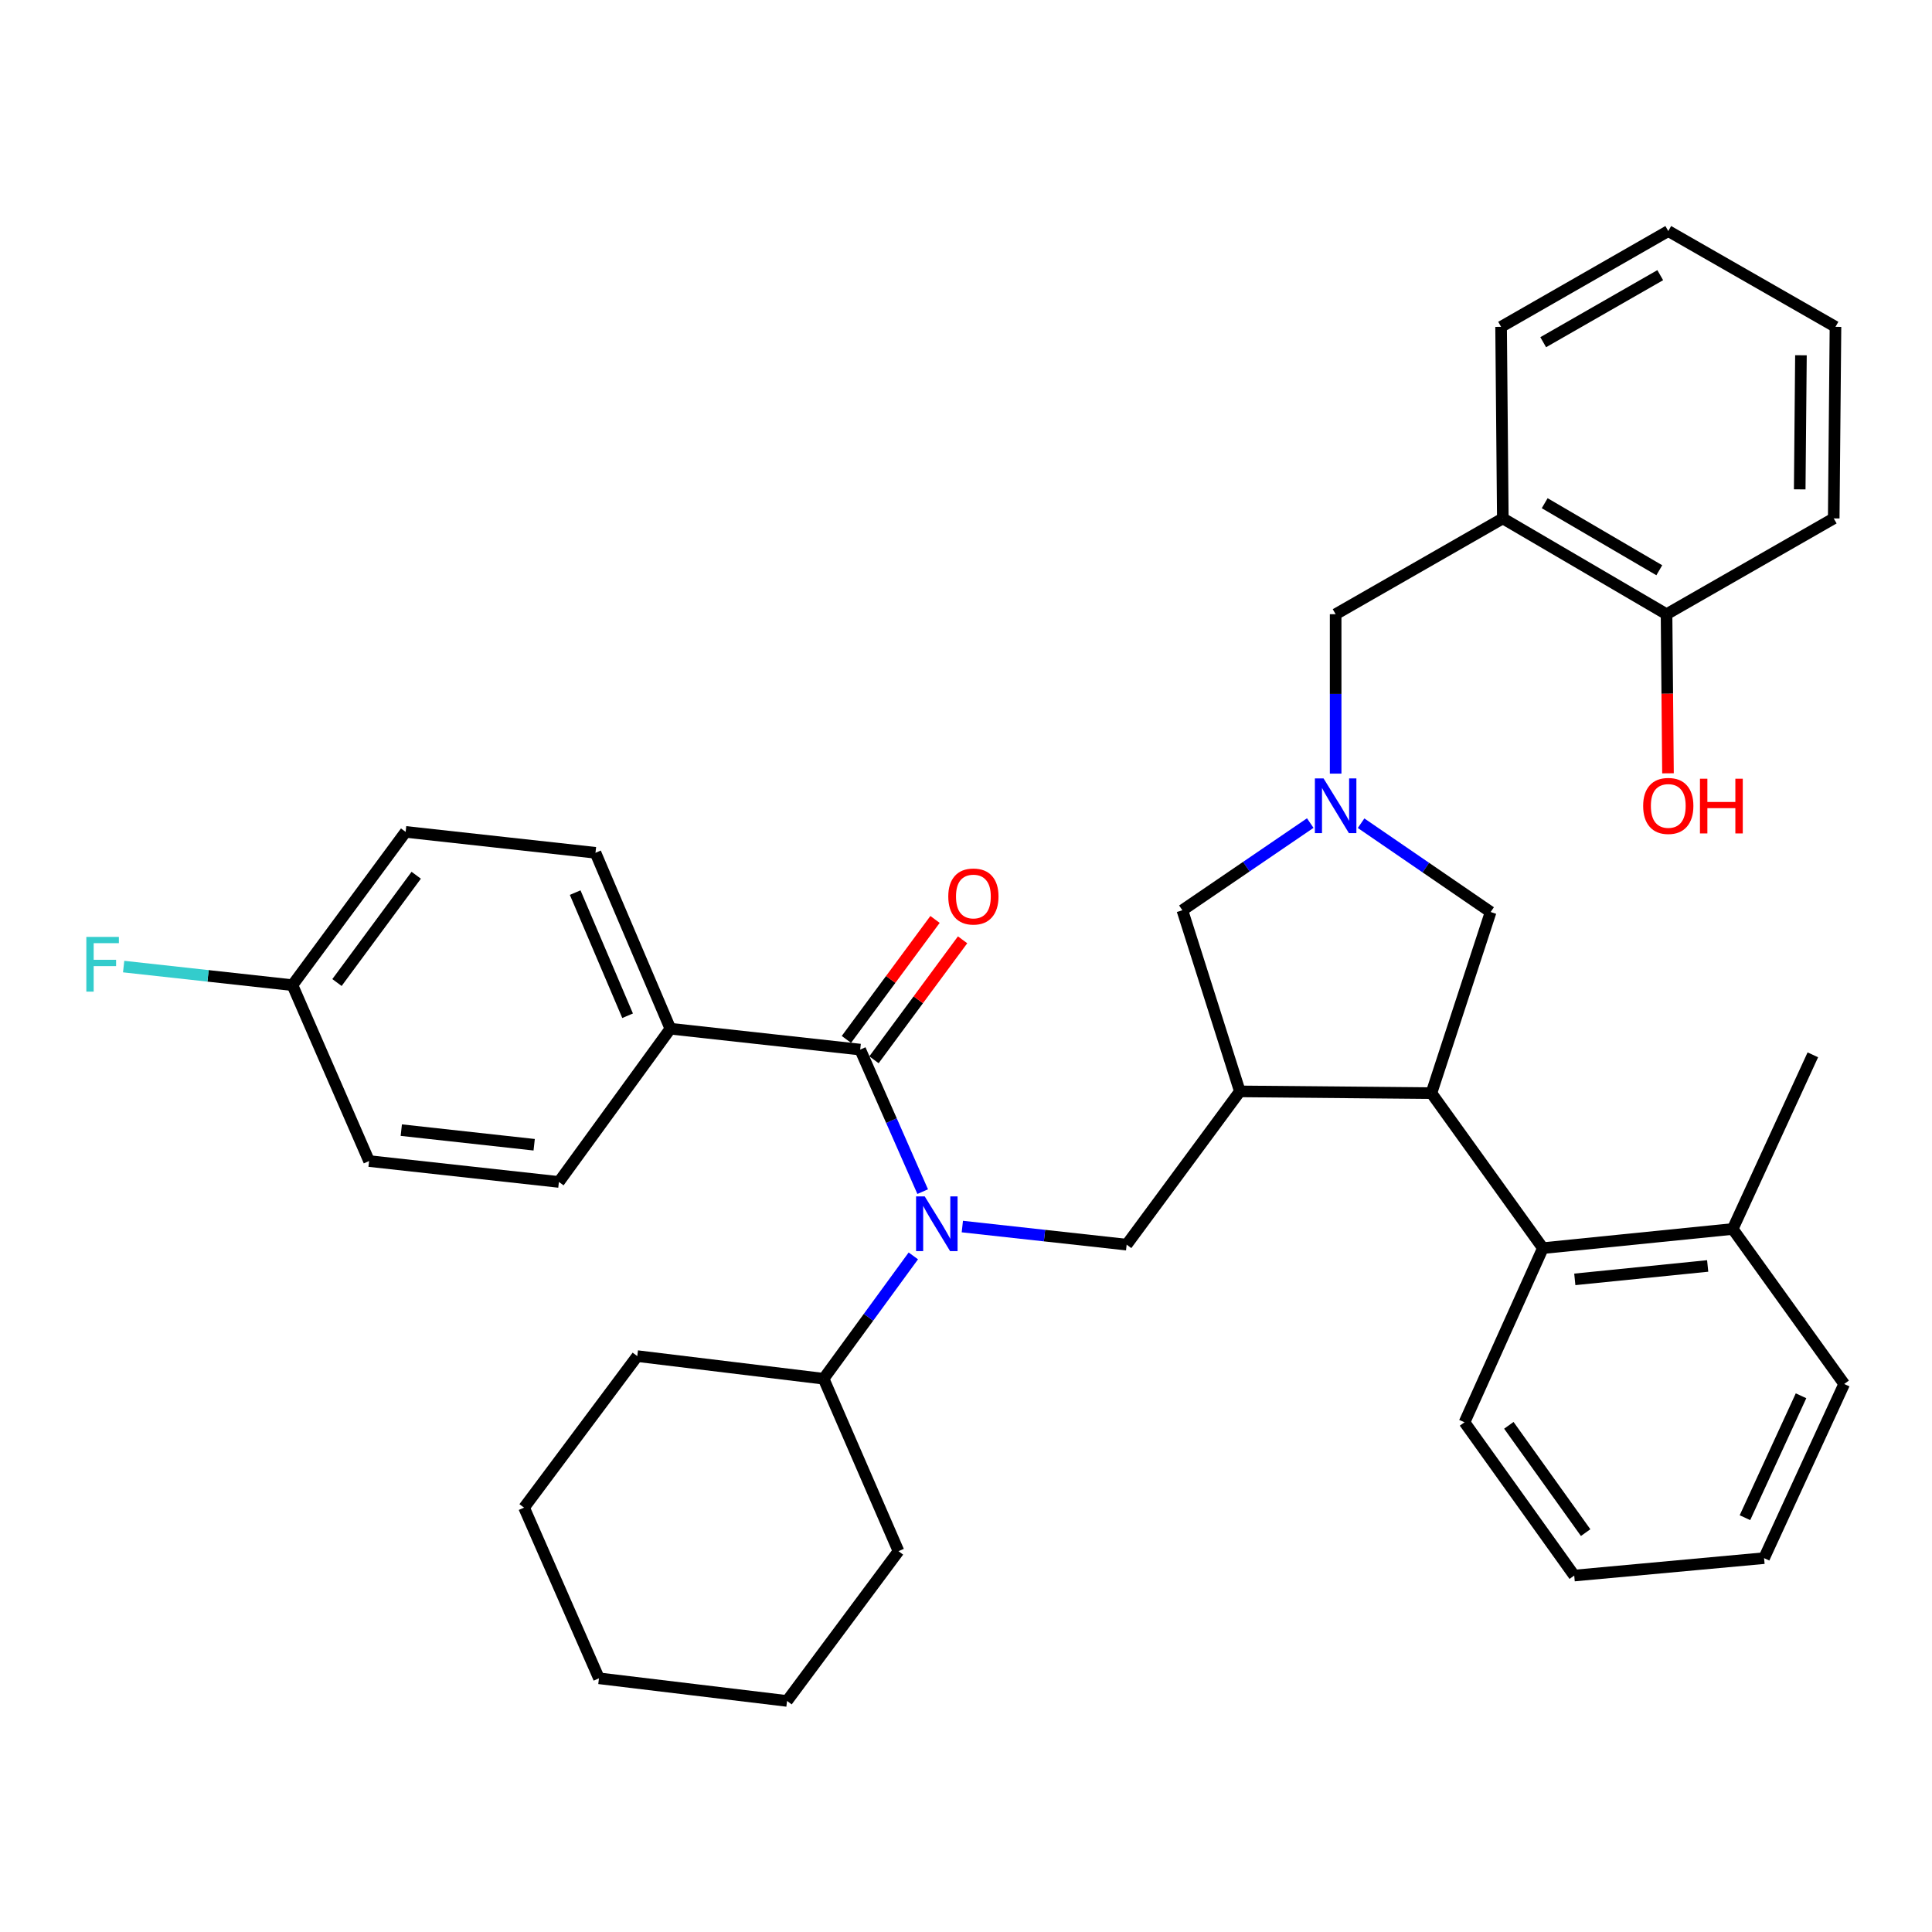 <?xml version='1.0' encoding='iso-8859-1'?>
<svg version='1.1' baseProfile='full'
              xmlns='http://www.w3.org/2000/svg'
                      xmlns:rdkit='http://www.rdkit.org/xml'
                      xmlns:xlink='http://www.w3.org/1999/xlink'
                  xml:space='preserve'
width='1000px' height='1000px' viewBox='0 0 1000 1000'>
<!-- END OF HEADER -->
<rect style='opacity:1.0;fill:#FFFFFF;stroke:none' width='1000' height='1000' x='0' y='0'> </rect>
<path class='bond-0' d='M 777.859,268.328 L 862.6,317.913' style='fill:none;fill-rule:evenodd;stroke:#000000;stroke-width:6px;stroke-linecap:butt;stroke-linejoin:miter;stroke-opacity:1' />
<path class='bond-0' d='M 799.53,260.454 L 858.849,295.163' style='fill:none;fill-rule:evenodd;stroke:#000000;stroke-width:6px;stroke-linecap:butt;stroke-linejoin:miter;stroke-opacity:1' />
<path class='bond-1' d='M 777.859,268.328 L 776.963,169.168' style='fill:none;fill-rule:evenodd;stroke:#000000;stroke-width:6px;stroke-linecap:butt;stroke-linejoin:miter;stroke-opacity:1' />
<path class='bond-2' d='M 777.859,268.328 L 691.325,317.913' style='fill:none;fill-rule:evenodd;stroke:#000000;stroke-width:6px;stroke-linecap:butt;stroke-linejoin:miter;stroke-opacity:1' />
<path class='bond-3' d='M 678.185,426.022 L 645.09,448.587' style='fill:none;fill-rule:evenodd;stroke:#0000FF;stroke-width:6px;stroke-linecap:butt;stroke-linejoin:miter;stroke-opacity:1' />
<path class='bond-3' d='M 645.09,448.587 L 611.995,471.152' style='fill:none;fill-rule:evenodd;stroke:#000000;stroke-width:6px;stroke-linecap:butt;stroke-linejoin:miter;stroke-opacity:1' />
<path class='bond-4' d='M 691.325,400.424 L 691.325,359.169' style='fill:none;fill-rule:evenodd;stroke:#0000FF;stroke-width:6px;stroke-linecap:butt;stroke-linejoin:miter;stroke-opacity:1' />
<path class='bond-4' d='M 691.325,359.169 L 691.325,317.913' style='fill:none;fill-rule:evenodd;stroke:#000000;stroke-width:6px;stroke-linecap:butt;stroke-linejoin:miter;stroke-opacity:1' />
<path class='bond-5' d='M 704.497,426.092 L 738.024,449.075' style='fill:none;fill-rule:evenodd;stroke:#0000FF;stroke-width:6px;stroke-linecap:butt;stroke-linejoin:miter;stroke-opacity:1' />
<path class='bond-5' d='M 738.024,449.075 L 771.552,472.059' style='fill:none;fill-rule:evenodd;stroke:#000000;stroke-width:6px;stroke-linecap:butt;stroke-linejoin:miter;stroke-opacity:1' />
<path class='bond-6' d='M 862.6,317.913 L 862.973,359.089' style='fill:none;fill-rule:evenodd;stroke:#000000;stroke-width:6px;stroke-linecap:butt;stroke-linejoin:miter;stroke-opacity:1' />
<path class='bond-6' d='M 862.973,359.089 L 863.345,400.264' style='fill:none;fill-rule:evenodd;stroke:#FF0000;stroke-width:6px;stroke-linecap:butt;stroke-linejoin:miter;stroke-opacity:1' />
<path class='bond-7' d='M 862.6,317.913 L 949.135,268.328' style='fill:none;fill-rule:evenodd;stroke:#000000;stroke-width:6px;stroke-linecap:butt;stroke-linejoin:miter;stroke-opacity:1' />
<path class='bond-8' d='M 611.995,471.152 L 641.75,564.901' style='fill:none;fill-rule:evenodd;stroke:#000000;stroke-width:6px;stroke-linecap:butt;stroke-linejoin:miter;stroke-opacity:1' />
<path class='bond-9' d='M 641.75,564.901 L 740.9,565.808' style='fill:none;fill-rule:evenodd;stroke:#000000;stroke-width:6px;stroke-linecap:butt;stroke-linejoin:miter;stroke-opacity:1' />
<path class='bond-10' d='M 641.75,564.901 L 583.157,644.231' style='fill:none;fill-rule:evenodd;stroke:#000000;stroke-width:6px;stroke-linecap:butt;stroke-linejoin:miter;stroke-opacity:1' />
<path class='bond-11' d='M 740.9,565.808 L 798.596,646.034' style='fill:none;fill-rule:evenodd;stroke:#000000;stroke-width:6px;stroke-linecap:butt;stroke-linejoin:miter;stroke-opacity:1' />
<path class='bond-12' d='M 740.9,565.808 L 771.552,472.059' style='fill:none;fill-rule:evenodd;stroke:#000000;stroke-width:6px;stroke-linecap:butt;stroke-linejoin:miter;stroke-opacity:1' />
<path class='bond-13' d='M 583.157,644.231 L 540.631,639.547' style='fill:none;fill-rule:evenodd;stroke:#000000;stroke-width:6px;stroke-linecap:butt;stroke-linejoin:miter;stroke-opacity:1' />
<path class='bond-13' d='M 540.631,639.547 L 498.105,634.864' style='fill:none;fill-rule:evenodd;stroke:#0000FF;stroke-width:6px;stroke-linecap:butt;stroke-linejoin:miter;stroke-opacity:1' />
<path class='bond-14' d='M 472.738,650.053 L 449.52,681.844' style='fill:none;fill-rule:evenodd;stroke:#0000FF;stroke-width:6px;stroke-linecap:butt;stroke-linejoin:miter;stroke-opacity:1' />
<path class='bond-14' d='M 449.52,681.844 L 426.301,713.636' style='fill:none;fill-rule:evenodd;stroke:#000000;stroke-width:6px;stroke-linecap:butt;stroke-linejoin:miter;stroke-opacity:1' />
<path class='bond-15' d='M 477.581,616.787 L 461.407,580.027' style='fill:none;fill-rule:evenodd;stroke:#0000FF;stroke-width:6px;stroke-linecap:butt;stroke-linejoin:miter;stroke-opacity:1' />
<path class='bond-15' d='M 461.407,580.027 L 445.234,543.267' style='fill:none;fill-rule:evenodd;stroke:#000000;stroke-width:6px;stroke-linecap:butt;stroke-linejoin:miter;stroke-opacity:1' />
<path class='bond-16' d='M 452.369,548.538 L 475.303,517.49' style='fill:none;fill-rule:evenodd;stroke:#000000;stroke-width:6px;stroke-linecap:butt;stroke-linejoin:miter;stroke-opacity:1' />
<path class='bond-16' d='M 475.303,517.49 L 498.238,486.443' style='fill:none;fill-rule:evenodd;stroke:#FF0000;stroke-width:6px;stroke-linecap:butt;stroke-linejoin:miter;stroke-opacity:1' />
<path class='bond-16' d='M 438.099,537.997 L 461.034,506.95' style='fill:none;fill-rule:evenodd;stroke:#000000;stroke-width:6px;stroke-linecap:butt;stroke-linejoin:miter;stroke-opacity:1' />
<path class='bond-16' d='M 461.034,506.95 L 483.968,475.902' style='fill:none;fill-rule:evenodd;stroke:#FF0000;stroke-width:6px;stroke-linecap:butt;stroke-linejoin:miter;stroke-opacity:1' />
<path class='bond-17' d='M 445.234,543.267 L 346.981,532.455' style='fill:none;fill-rule:evenodd;stroke:#000000;stroke-width:6px;stroke-linecap:butt;stroke-linejoin:miter;stroke-opacity:1' />
<path class='bond-18' d='M 346.981,532.455 L 308.218,441.407' style='fill:none;fill-rule:evenodd;stroke:#000000;stroke-width:6px;stroke-linecap:butt;stroke-linejoin:miter;stroke-opacity:1' />
<path class='bond-18' d='M 324.844,525.747 L 297.709,462.013' style='fill:none;fill-rule:evenodd;stroke:#000000;stroke-width:6px;stroke-linecap:butt;stroke-linejoin:miter;stroke-opacity:1' />
<path class='bond-19' d='M 346.981,532.455 L 289.285,611.775' style='fill:none;fill-rule:evenodd;stroke:#000000;stroke-width:6px;stroke-linecap:butt;stroke-linejoin:miter;stroke-opacity:1' />
<path class='bond-20' d='M 308.218,441.407 L 209.955,430.585' style='fill:none;fill-rule:evenodd;stroke:#000000;stroke-width:6px;stroke-linecap:butt;stroke-linejoin:miter;stroke-opacity:1' />
<path class='bond-21' d='M 209.955,430.585 L 151.362,509.915' style='fill:none;fill-rule:evenodd;stroke:#000000;stroke-width:6px;stroke-linecap:butt;stroke-linejoin:miter;stroke-opacity:1' />
<path class='bond-21' d='M 215.436,453.025 L 174.421,508.555' style='fill:none;fill-rule:evenodd;stroke:#000000;stroke-width:6px;stroke-linecap:butt;stroke-linejoin:miter;stroke-opacity:1' />
<path class='bond-22' d='M 426.301,713.636 L 329.851,701.917' style='fill:none;fill-rule:evenodd;stroke:#000000;stroke-width:6px;stroke-linecap:butt;stroke-linejoin:miter;stroke-opacity:1' />
<path class='bond-23' d='M 426.301,713.636 L 465.064,802.881' style='fill:none;fill-rule:evenodd;stroke:#000000;stroke-width:6px;stroke-linecap:butt;stroke-linejoin:miter;stroke-opacity:1' />
<path class='bond-24' d='M 329.851,701.917 L 271.258,780.35' style='fill:none;fill-rule:evenodd;stroke:#000000;stroke-width:6px;stroke-linecap:butt;stroke-linejoin:miter;stroke-opacity:1' />
<path class='bond-25' d='M 954.545,716.346 L 913.082,806.488' style='fill:none;fill-rule:evenodd;stroke:#000000;stroke-width:6px;stroke-linecap:butt;stroke-linejoin:miter;stroke-opacity:1' />
<path class='bond-25' d='M 932.209,722.454 L 903.184,785.553' style='fill:none;fill-rule:evenodd;stroke:#000000;stroke-width:6px;stroke-linecap:butt;stroke-linejoin:miter;stroke-opacity:1' />
<path class='bond-26' d='M 954.545,716.346 L 896.849,636.119' style='fill:none;fill-rule:evenodd;stroke:#000000;stroke-width:6px;stroke-linecap:butt;stroke-linejoin:miter;stroke-opacity:1' />
<path class='bond-27' d='M 896.849,636.119 L 798.596,646.034' style='fill:none;fill-rule:evenodd;stroke:#000000;stroke-width:6px;stroke-linecap:butt;stroke-linejoin:miter;stroke-opacity:1' />
<path class='bond-27' d='M 883.892,655.257 L 815.115,662.198' style='fill:none;fill-rule:evenodd;stroke:#000000;stroke-width:6px;stroke-linecap:butt;stroke-linejoin:miter;stroke-opacity:1' />
<path class='bond-28' d='M 896.849,636.119 L 938.323,545.978' style='fill:none;fill-rule:evenodd;stroke:#000000;stroke-width:6px;stroke-linecap:butt;stroke-linejoin:miter;stroke-opacity:1' />
<path class='bond-29' d='M 798.596,646.034 L 758.029,736.176' style='fill:none;fill-rule:evenodd;stroke:#000000;stroke-width:6px;stroke-linecap:butt;stroke-linejoin:miter;stroke-opacity:1' />
<path class='bond-30' d='M 758.029,736.176 L 814.819,815.506' style='fill:none;fill-rule:evenodd;stroke:#000000;stroke-width:6px;stroke-linecap:butt;stroke-linejoin:miter;stroke-opacity:1' />
<path class='bond-30' d='M 780.973,737.749 L 820.726,793.28' style='fill:none;fill-rule:evenodd;stroke:#000000;stroke-width:6px;stroke-linecap:butt;stroke-linejoin:miter;stroke-opacity:1' />
<path class='bond-31' d='M 913.082,806.488 L 814.819,815.506' style='fill:none;fill-rule:evenodd;stroke:#000000;stroke-width:6px;stroke-linecap:butt;stroke-linejoin:miter;stroke-opacity:1' />
<path class='bond-32' d='M 465.064,802.881 L 407.378,880.407' style='fill:none;fill-rule:evenodd;stroke:#000000;stroke-width:6px;stroke-linecap:butt;stroke-linejoin:miter;stroke-opacity:1' />
<path class='bond-33' d='M 271.258,780.35 L 310.021,868.688' style='fill:none;fill-rule:evenodd;stroke:#000000;stroke-width:6px;stroke-linecap:butt;stroke-linejoin:miter;stroke-opacity:1' />
<path class='bond-34' d='M 407.378,880.407 L 310.021,868.688' style='fill:none;fill-rule:evenodd;stroke:#000000;stroke-width:6px;stroke-linecap:butt;stroke-linejoin:miter;stroke-opacity:1' />
<path class='bond-35' d='M 151.362,509.915 L 191.031,600.963' style='fill:none;fill-rule:evenodd;stroke:#000000;stroke-width:6px;stroke-linecap:butt;stroke-linejoin:miter;stroke-opacity:1' />
<path class='bond-36' d='M 151.362,509.915 L 107.681,505.108' style='fill:none;fill-rule:evenodd;stroke:#000000;stroke-width:6px;stroke-linecap:butt;stroke-linejoin:miter;stroke-opacity:1' />
<path class='bond-36' d='M 107.681,505.108 L 64,500.302' style='fill:none;fill-rule:evenodd;stroke:#33CCCC;stroke-width:6px;stroke-linecap:butt;stroke-linejoin:miter;stroke-opacity:1' />
<path class='bond-37' d='M 191.031,600.963 L 289.285,611.775' style='fill:none;fill-rule:evenodd;stroke:#000000;stroke-width:6px;stroke-linecap:butt;stroke-linejoin:miter;stroke-opacity:1' />
<path class='bond-37' d='M 207.71,584.951 L 276.487,592.519' style='fill:none;fill-rule:evenodd;stroke:#000000;stroke-width:6px;stroke-linecap:butt;stroke-linejoin:miter;stroke-opacity:1' />
<path class='bond-38' d='M 776.963,169.168 L 863.497,119.593' style='fill:none;fill-rule:evenodd;stroke:#000000;stroke-width:6px;stroke-linecap:butt;stroke-linejoin:miter;stroke-opacity:1' />
<path class='bond-38' d='M 798.761,177.125 L 859.336,142.423' style='fill:none;fill-rule:evenodd;stroke:#000000;stroke-width:6px;stroke-linecap:butt;stroke-linejoin:miter;stroke-opacity:1' />
<path class='bond-39' d='M 949.135,268.328 L 950.041,169.168' style='fill:none;fill-rule:evenodd;stroke:#000000;stroke-width:6px;stroke-linecap:butt;stroke-linejoin:miter;stroke-opacity:1' />
<path class='bond-39' d='M 931.531,253.292 L 932.166,183.88' style='fill:none;fill-rule:evenodd;stroke:#000000;stroke-width:6px;stroke-linecap:butt;stroke-linejoin:miter;stroke-opacity:1' />
<path class='bond-40' d='M 863.497,119.593 L 950.041,169.168' style='fill:none;fill-rule:evenodd;stroke:#000000;stroke-width:6px;stroke-linecap:butt;stroke-linejoin:miter;stroke-opacity:1' />
<path  class='atom-1' d='M 685.065 402.903
L 694.345 417.903
Q 695.265 419.383, 696.745 422.063
Q 698.225 424.743, 698.305 424.903
L 698.305 402.903
L 702.065 402.903
L 702.065 431.223
L 698.185 431.223
L 688.225 414.823
Q 687.065 412.903, 685.825 410.703
Q 684.625 408.503, 684.265 407.823
L 684.265 431.223
L 680.585 431.223
L 680.585 402.903
L 685.065 402.903
' fill='#0000FF'/>
<path  class='atom-4' d='M 850.497 417.143
Q 850.497 410.343, 853.857 406.543
Q 857.217 402.743, 863.497 402.743
Q 869.777 402.743, 873.137 406.543
Q 876.497 410.343, 876.497 417.143
Q 876.497 424.023, 873.097 427.943
Q 869.697 431.823, 863.497 431.823
Q 857.257 431.823, 853.857 427.943
Q 850.497 424.063, 850.497 417.143
M 863.497 428.623
Q 867.817 428.623, 870.137 425.743
Q 872.497 422.823, 872.497 417.143
Q 872.497 411.583, 870.137 408.783
Q 867.817 405.943, 863.497 405.943
Q 859.177 405.943, 856.817 408.743
Q 854.497 411.543, 854.497 417.143
Q 854.497 422.863, 856.817 425.743
Q 859.177 428.623, 863.497 428.623
' fill='#FF0000'/>
<path  class='atom-4' d='M 879.897 403.063
L 883.737 403.063
L 883.737 415.103
L 898.217 415.103
L 898.217 403.063
L 902.057 403.063
L 902.057 431.383
L 898.217 431.383
L 898.217 418.303
L 883.737 418.303
L 883.737 431.383
L 879.897 431.383
L 879.897 403.063
' fill='#FF0000'/>
<path  class='atom-10' d='M 478.634 619.249
L 487.914 634.249
Q 488.834 635.729, 490.314 638.409
Q 491.794 641.089, 491.874 641.249
L 491.874 619.249
L 495.634 619.249
L 495.634 647.569
L 491.754 647.569
L 481.794 631.169
Q 480.634 629.249, 479.394 627.049
Q 478.194 624.849, 477.834 624.169
L 477.834 647.569
L 474.154 647.569
L 474.154 619.249
L 478.634 619.249
' fill='#0000FF'/>
<path  class='atom-12' d='M 490.827 464.027
Q 490.827 457.227, 494.187 453.427
Q 497.547 449.627, 503.827 449.627
Q 510.107 449.627, 513.467 453.427
Q 516.827 457.227, 516.827 464.027
Q 516.827 470.907, 513.427 474.827
Q 510.027 478.707, 503.827 478.707
Q 497.587 478.707, 494.187 474.827
Q 490.827 470.947, 490.827 464.027
M 503.827 475.507
Q 508.147 475.507, 510.467 472.627
Q 512.827 469.707, 512.827 464.027
Q 512.827 458.467, 510.467 455.667
Q 508.147 452.827, 503.827 452.827
Q 499.507 452.827, 497.147 455.627
Q 494.827 458.427, 494.827 464.027
Q 494.827 469.747, 497.147 472.627
Q 499.507 475.507, 503.827 475.507
' fill='#FF0000'/>
<path  class='atom-32' d='M 44.689 484.943
L 61.529 484.943
L 61.529 488.183
L 48.489 488.183
L 48.489 496.783
L 60.089 496.783
L 60.089 500.063
L 48.489 500.063
L 48.489 513.263
L 44.689 513.263
L 44.689 484.943
' fill='#33CCCC'/>
</svg>
